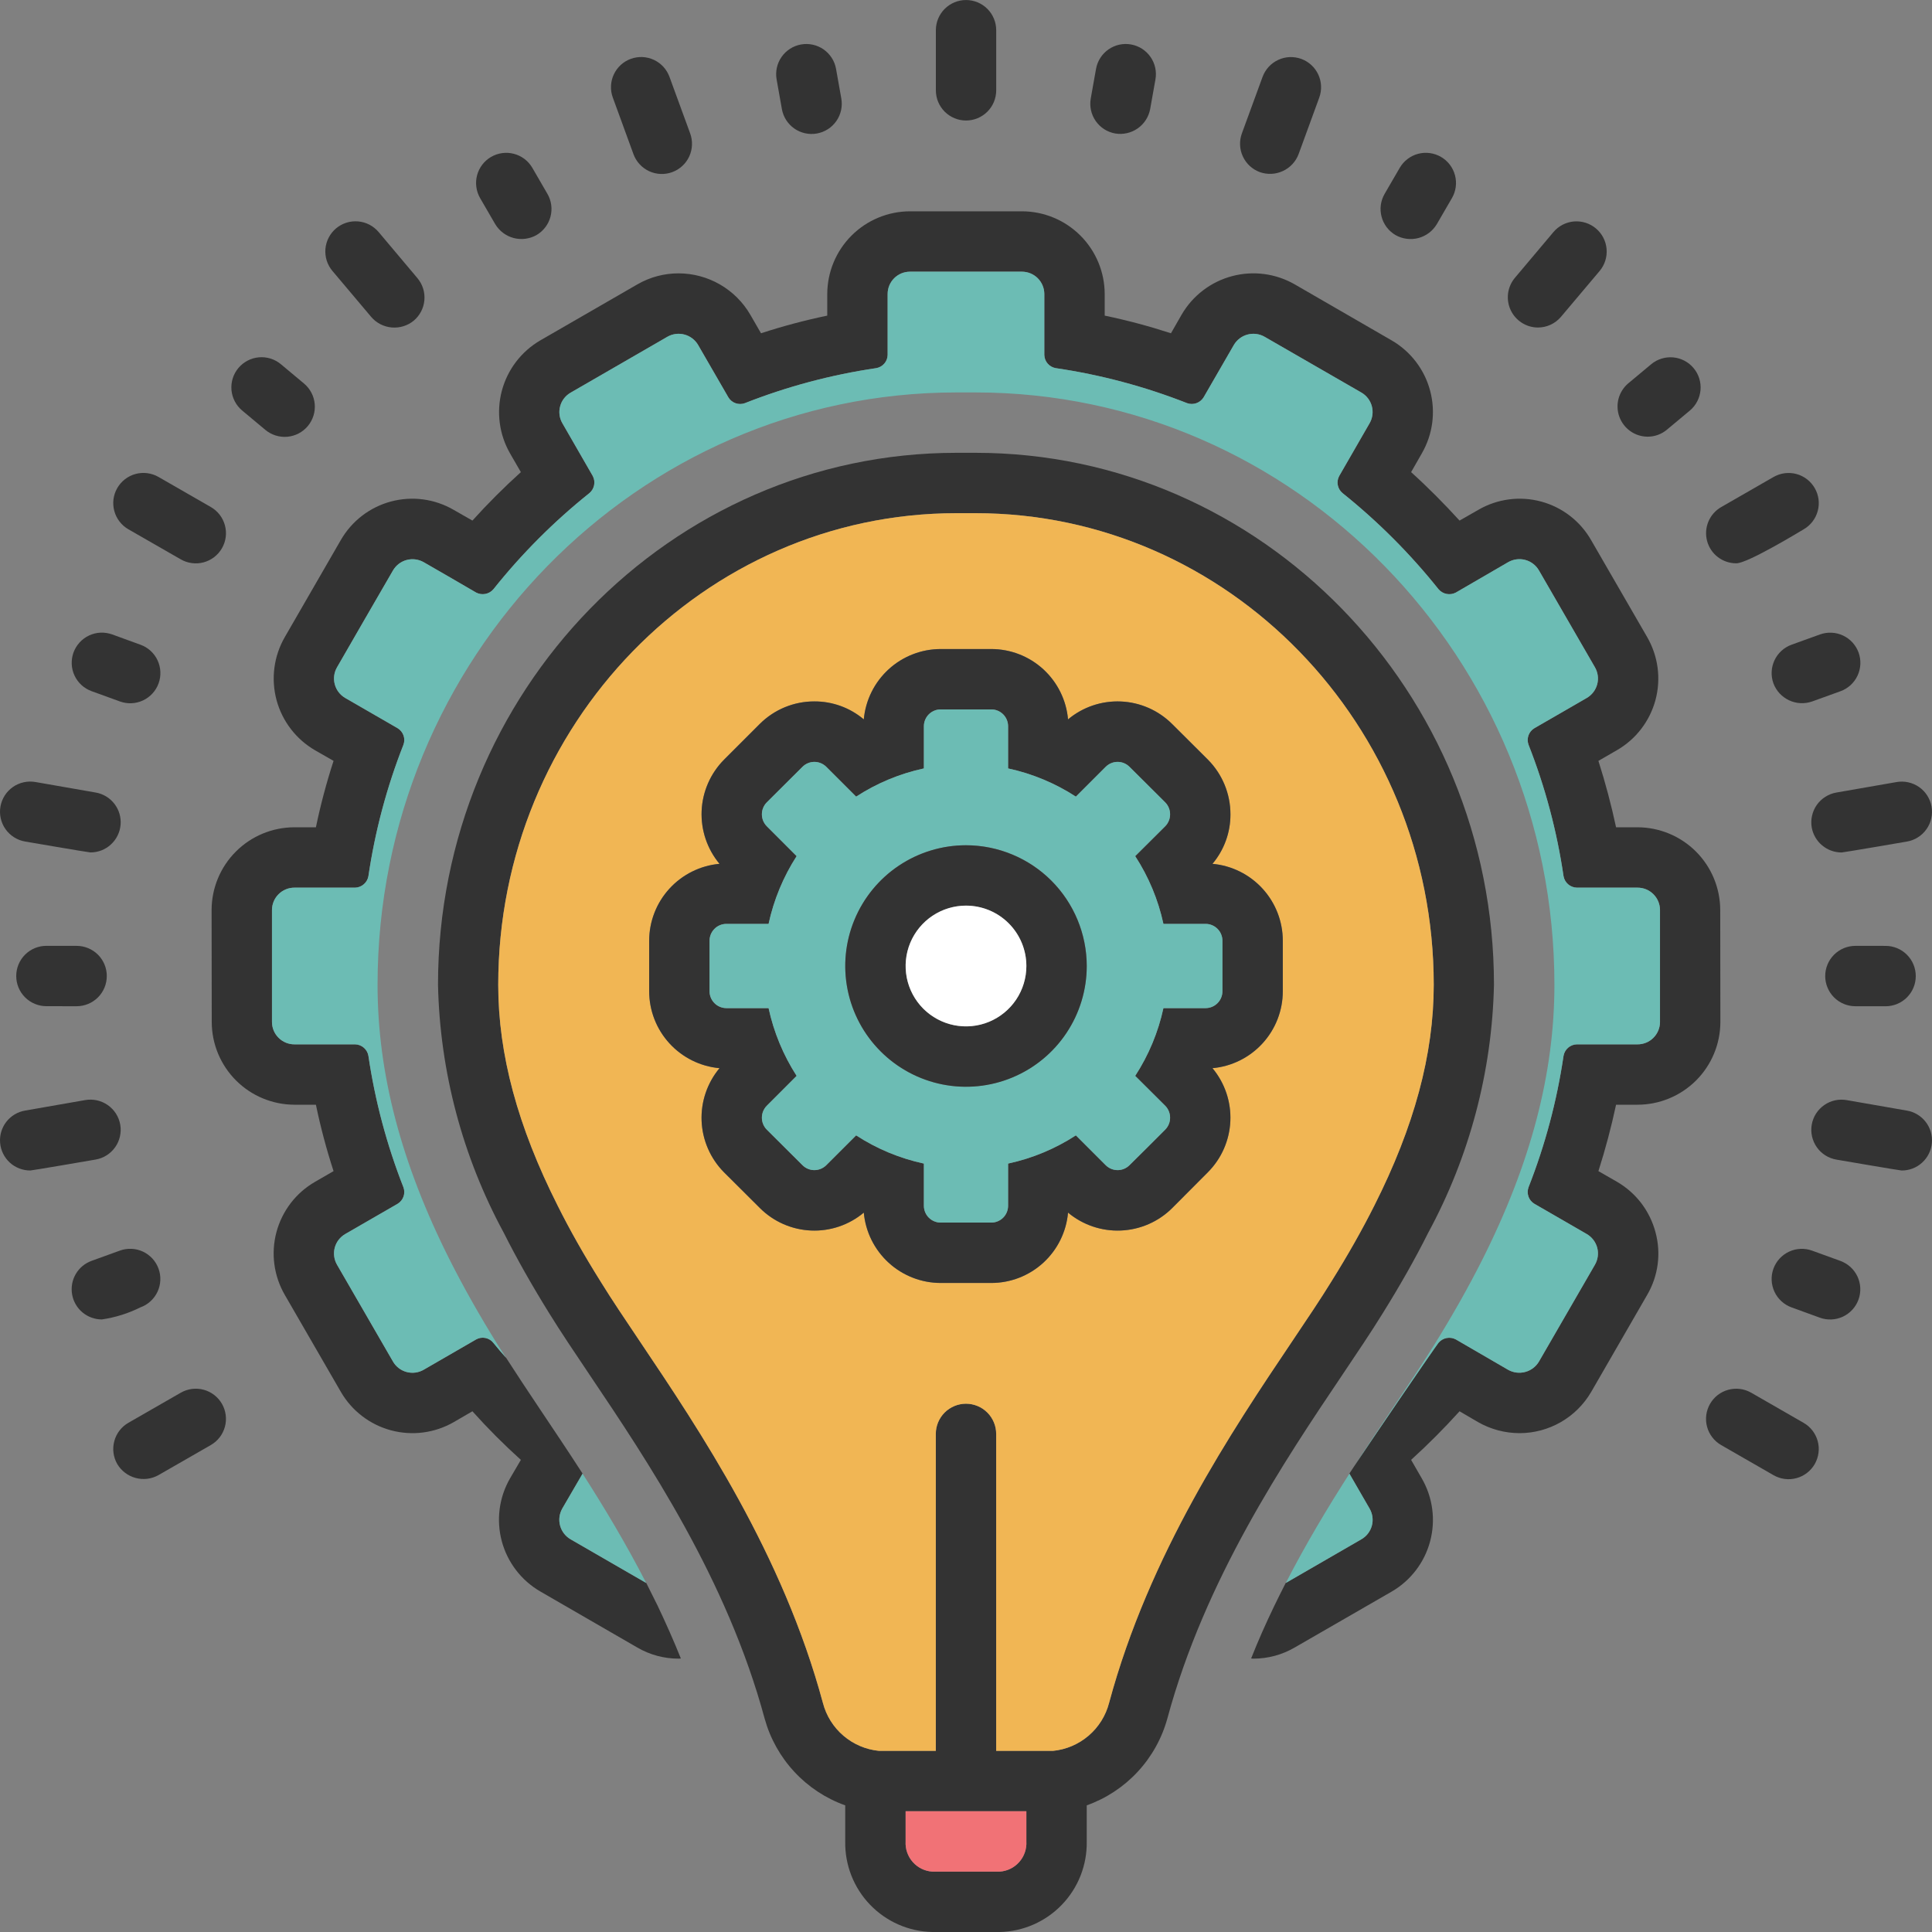 <svg width="80" height="80" viewBox="0 0 80 80" fill="none" xmlns="http://www.w3.org/2000/svg">
<rect x="0" y="0" width="80" height="80" fill="#808080" stroke="none"/>
<g clip-path="url(#clip0_1432_2323)">
<path d="M66.918 45.744C66.718 46.675 66.474 47.594 66.187 48.494L66.949 48.931C67.34 49.157 67.683 49.457 67.958 49.815C68.232 50.174 68.433 50.583 68.549 51.019C68.668 51.453 68.699 51.907 68.64 52.353C68.581 52.8 68.433 53.23 68.206 53.619L65.887 57.638C65.584 58.157 65.151 58.587 64.63 58.887C64.109 59.186 63.519 59.344 62.918 59.344C62.317 59.342 61.727 59.185 61.206 58.888L60.437 58.438C59.799 59.144 59.13 59.815 58.431 60.45L58.874 61.219C59.329 62.006 59.453 62.942 59.219 63.821C58.985 64.7 58.411 65.45 57.624 65.906L53.612 68.219C53.092 68.522 52.501 68.682 51.899 68.681C51.868 68.681 51.837 68.675 51.806 68.675C52.093 67.95 52.406 67.244 52.737 66.556C52.899 66.219 53.068 65.881 53.237 65.55L56.374 63.737C56.587 63.614 56.742 63.411 56.806 63.173C56.869 62.935 56.835 62.682 56.712 62.469L55.874 61.019C56.499 60.05 59.399 55.812 59.568 55.6C59.653 55.499 59.77 55.43 59.9 55.405C60.03 55.38 60.164 55.4 60.281 55.462L62.456 56.725C62.67 56.843 62.923 56.873 63.159 56.809C63.396 56.745 63.598 56.592 63.724 56.381C63.73 56.375 66.043 52.369 66.043 52.369C66.166 52.156 66.2 51.902 66.137 51.664C66.074 51.427 65.918 51.224 65.706 51.1L63.531 49.844C63.418 49.775 63.333 49.67 63.29 49.546C63.247 49.421 63.248 49.286 63.293 49.163C63.982 47.409 64.468 45.583 64.743 43.719C64.766 43.588 64.833 43.47 64.933 43.383C65.033 43.297 65.16 43.247 65.293 43.244H67.805C68.052 43.245 68.288 43.148 68.463 42.974C68.637 42.801 68.736 42.565 68.737 42.319V37.681C68.736 37.435 68.637 37.199 68.463 37.026C68.288 36.852 68.052 36.755 67.805 36.756H65.293C65.16 36.753 65.033 36.703 64.933 36.617C64.833 36.53 64.766 36.412 64.743 36.281C64.469 34.417 63.983 32.591 63.293 30.837C63.248 30.714 63.247 30.579 63.29 30.454C63.333 30.33 63.418 30.225 63.531 30.156L65.706 28.9C65.918 28.776 66.074 28.573 66.137 28.335C66.2 28.098 66.166 27.844 66.043 27.631L63.724 23.619C63.601 23.406 63.398 23.25 63.16 23.186C62.923 23.122 62.67 23.154 62.456 23.275L60.281 24.538C60.164 24.599 60.03 24.618 59.9 24.593C59.771 24.568 59.654 24.5 59.568 24.4C58.394 22.93 57.061 21.595 55.593 20.419C55.49 20.335 55.42 20.218 55.395 20.087C55.37 19.957 55.391 19.822 55.456 19.706L56.712 17.525C56.835 17.312 56.868 17.059 56.805 16.821C56.742 16.583 56.587 16.38 56.374 16.256L52.362 13.944C52.148 13.822 51.896 13.79 51.658 13.853C51.421 13.916 51.218 14.07 51.093 14.281L49.837 16.456C49.767 16.567 49.662 16.651 49.538 16.695C49.414 16.738 49.279 16.738 49.156 16.694C47.404 16.005 45.58 15.518 43.718 15.244C43.588 15.222 43.469 15.156 43.383 15.057C43.296 14.958 43.247 14.832 43.243 14.7V12.175C43.242 11.93 43.145 11.695 42.971 11.521C42.798 11.348 42.563 11.251 42.318 11.25H37.681C37.559 11.25 37.438 11.274 37.326 11.32C37.214 11.366 37.112 11.434 37.026 11.52C36.94 11.606 36.872 11.708 36.825 11.821C36.779 11.933 36.755 12.053 36.755 12.175V14.7C36.752 14.832 36.702 14.958 36.616 15.057C36.529 15.156 36.41 15.222 36.281 15.244C34.419 15.518 32.594 16.004 30.843 16.694C30.72 16.739 30.584 16.74 30.46 16.697C30.336 16.654 30.23 16.569 30.162 16.456L28.905 14.281C28.781 14.07 28.578 13.916 28.34 13.853C28.103 13.79 27.85 13.822 27.637 13.944L23.624 16.262C23.519 16.323 23.427 16.404 23.353 16.5C23.279 16.596 23.225 16.706 23.194 16.824C23.162 16.941 23.154 17.063 23.17 17.184C23.186 17.304 23.226 17.42 23.287 17.525L24.543 19.706C24.606 19.823 24.626 19.957 24.601 20.087C24.576 20.217 24.507 20.334 24.405 20.419C22.936 21.593 21.603 22.929 20.43 24.4C20.345 24.5 20.227 24.568 20.098 24.593C19.969 24.618 19.835 24.598 19.718 24.538C19.718 24.531 17.537 23.275 17.537 23.275C17.323 23.156 17.071 23.125 16.835 23.189C16.599 23.253 16.398 23.408 16.274 23.619C16.268 23.619 13.956 27.631 13.956 27.631C13.832 27.844 13.798 28.098 13.862 28.335C13.925 28.573 14.08 28.776 14.293 28.9L16.468 30.156C16.58 30.225 16.665 30.33 16.709 30.454C16.752 30.579 16.751 30.714 16.706 30.837C16.016 32.591 15.53 34.417 15.255 36.281C15.232 36.411 15.164 36.529 15.064 36.615C14.964 36.702 14.838 36.752 14.706 36.756H12.193C11.947 36.755 11.71 36.852 11.536 37.026C11.361 37.199 11.263 37.435 11.262 37.681V42.319C11.263 42.565 11.361 42.801 11.536 42.974C11.71 43.148 11.947 43.245 12.193 43.244H14.706C14.838 43.247 14.965 43.297 15.065 43.383C15.165 43.47 15.233 43.588 15.255 43.719C15.53 45.583 16.017 47.409 16.705 49.163C16.751 49.286 16.752 49.421 16.709 49.546C16.665 49.67 16.58 49.775 16.468 49.844L14.293 51.1C14.08 51.224 13.925 51.427 13.861 51.664C13.798 51.902 13.832 52.156 13.955 52.369L16.274 56.381C16.398 56.594 16.601 56.749 16.839 56.812C17.077 56.875 17.33 56.842 17.543 56.719L19.718 55.462C19.833 55.398 19.967 55.377 20.096 55.402C20.225 55.427 20.342 55.497 20.424 55.6C20.599 55.819 20.78 56.025 20.962 56.231C21.387 56.894 21.843 57.581 22.337 58.319C22.893 59.15 23.499 60.05 24.124 61.019L23.28 62.469C23.16 62.683 23.128 62.936 23.192 63.174C23.256 63.411 23.412 63.614 23.624 63.737L26.762 65.55C26.918 65.856 27.074 66.169 27.23 66.487C27.568 67.2 27.893 67.925 28.193 68.675C28.162 68.675 28.13 68.681 28.099 68.681C27.497 68.682 26.906 68.522 26.387 68.219L22.374 65.9C21.588 65.445 21.014 64.697 20.778 63.819C20.543 62.941 20.665 62.006 21.118 61.219L21.568 60.45C20.864 59.816 20.194 59.144 19.562 58.438L18.787 58.888C18 59.34 17.066 59.462 16.189 59.226C15.313 58.991 14.566 58.417 14.112 57.631L11.793 53.619C11.567 53.229 11.421 52.799 11.361 52.353C11.302 51.907 11.331 51.454 11.447 51.019C11.564 50.584 11.764 50.177 12.038 49.819C12.312 49.462 12.653 49.163 13.043 48.938L13.812 48.494C13.518 47.591 13.274 46.673 13.081 45.744H12.193C11.285 45.742 10.415 45.381 9.773 44.739C9.131 44.097 8.769 43.227 8.768 42.319L8.762 37.681C8.763 36.772 9.126 35.901 9.769 35.259C10.412 34.617 11.284 34.256 12.193 34.256H13.081C13.274 33.327 13.518 32.409 13.812 31.506L13.049 31.069C12.659 30.843 12.317 30.544 12.043 30.186C11.768 29.828 11.567 29.421 11.45 28.985C11.334 28.55 11.304 28.096 11.363 27.649C11.421 27.202 11.568 26.771 11.793 26.381L14.112 22.363C14.336 21.973 14.635 21.631 14.991 21.357C15.348 21.083 15.755 20.882 16.189 20.766C16.624 20.65 17.077 20.62 17.523 20.68C17.968 20.739 18.398 20.887 18.787 21.113L19.562 21.556C20.196 20.854 20.865 20.184 21.568 19.55L21.124 18.781C20.67 17.994 20.547 17.058 20.781 16.179C21.015 15.301 21.588 14.551 22.374 14.094L26.393 11.775C26.912 11.475 27.5 11.318 28.099 11.319C28.701 11.32 29.291 11.479 29.812 11.779C30.333 12.08 30.766 12.511 31.068 13.031L31.512 13.8C32.412 13.506 33.328 13.262 34.255 13.069V12.175C34.257 11.267 34.618 10.397 35.26 9.755C35.902 9.113 36.773 8.751 37.681 8.75H42.318C43.226 8.751 44.096 9.113 44.738 9.755C45.38 10.397 45.742 11.267 45.743 12.175V13.069C46.67 13.262 47.586 13.507 48.487 13.8L48.931 13.025C49.388 12.241 50.136 11.669 51.014 11.435C51.891 11.201 52.825 11.323 53.612 11.775L57.624 14.094C58.41 14.549 58.984 15.298 59.218 16.176C59.453 17.053 59.329 17.988 58.874 18.775L58.431 19.55C59.13 20.181 59.799 20.856 60.437 21.556L61.212 21.113C61.601 20.886 62.031 20.739 62.477 20.68C62.923 20.62 63.376 20.65 63.811 20.767C64.246 20.884 64.653 21.085 65.009 21.36C65.365 21.635 65.664 21.978 65.887 22.369L68.206 26.381C68.431 26.771 68.578 27.201 68.637 27.647C68.696 28.093 68.667 28.546 68.551 28.981C68.435 29.416 68.234 29.823 67.96 30.181C67.687 30.538 67.345 30.837 66.956 31.062L66.187 31.506C66.474 32.406 66.718 33.325 66.918 34.256H67.805C68.713 34.258 69.584 34.619 70.226 35.261C70.868 35.903 71.229 36.773 71.231 37.681L71.237 42.319C71.235 43.228 70.873 44.099 70.23 44.741C69.586 45.383 68.714 45.744 67.805 45.744L66.918 45.744Z" fill="#333333"/>
<path d="M40.393 18.75H39.605C27.768 18.75 18.137 28.631 18.137 40.781C18.216 44.372 19.15 47.892 20.862 51.05C21.399 52.119 22.018 53.212 22.743 54.381C23.218 55.15 23.799 56.013 24.412 56.925C26.818 60.5 30.105 65.4 31.662 71.162C31.889 71.985 32.311 72.742 32.892 73.367C33.472 73.993 34.195 74.469 34.999 74.756V76.25C34.982 77.225 35.351 78.167 36.027 78.87C36.703 79.573 37.63 79.98 38.605 80H41.393C42.368 79.98 43.295 79.573 43.971 78.87C44.647 78.167 45.017 77.225 44.999 76.25V74.756C45.803 74.469 46.526 73.993 47.107 73.367C47.688 72.742 48.11 71.985 48.337 71.162C49.893 65.4 53.181 60.5 55.587 56.925C56.199 56.013 56.781 55.15 57.255 54.381C57.987 53.206 58.605 52.112 59.137 51.05C60.848 47.892 61.782 44.372 61.862 40.781C61.862 28.631 52.23 18.75 40.393 18.75ZM42.499 76.25C42.517 76.562 42.411 76.869 42.203 77.103C41.996 77.337 41.705 77.48 41.393 77.5H38.605C38.294 77.48 38.002 77.337 37.795 77.103C37.588 76.869 37.481 76.562 37.499 76.25V75H42.499V76.25ZM56.906 49.925C56.406 50.919 55.824 51.95 55.13 53.062C54.681 53.794 54.112 54.638 53.512 55.531C51.012 59.25 47.587 64.35 45.924 70.513C45.787 71.042 45.491 71.517 45.075 71.872C44.659 72.228 44.144 72.447 43.599 72.5H41.249V59.375C41.249 59.044 41.117 58.725 40.883 58.491C40.649 58.257 40.331 58.125 39.999 58.125C39.668 58.125 39.35 58.257 39.115 58.491C38.881 58.725 38.749 59.044 38.749 59.375V72.5H36.399C35.855 72.447 35.34 72.228 34.924 71.872C34.508 71.517 34.211 71.042 34.074 70.513C32.412 64.35 28.987 59.25 26.487 55.531C25.887 54.638 25.318 53.794 24.868 53.062C24.174 51.956 23.593 50.925 23.093 49.925C21.437 46.644 20.631 43.656 20.631 40.781C20.631 30.012 29.143 21.25 39.605 21.25H40.393C50.855 21.25 59.368 30.012 59.368 40.781C59.368 43.656 58.562 46.644 56.906 49.925Z" fill="#333333"/>
<path d="M42.5 75V76.25C42.518 76.562 42.411 76.869 42.204 77.103C41.997 77.337 41.706 77.48 41.394 77.5H38.606C38.294 77.48 38.003 77.337 37.796 77.103C37.589 76.869 37.482 76.562 37.5 76.25V75H42.5Z" fill="#F17276"/>
<path d="M40.393 21.25H39.606C29.143 21.25 20.631 30.012 20.631 40.781C20.631 43.656 21.437 46.644 23.093 49.925C23.593 50.925 24.175 51.956 24.868 53.062C25.318 53.794 25.887 54.638 26.487 55.531C28.987 59.25 32.412 64.35 34.075 70.513C34.212 71.042 34.508 71.517 34.924 71.872C35.34 72.228 35.855 72.447 36.4 72.5H38.75V59.375C38.75 59.044 38.881 58.725 39.116 58.491C39.35 58.257 39.668 58.125 40 58.125C40.331 58.125 40.649 58.257 40.883 58.491C41.118 58.725 41.25 59.044 41.25 59.375V72.5H43.6C44.144 72.447 44.659 72.228 45.075 71.872C45.491 71.517 45.788 71.042 45.925 70.513C47.587 64.35 51.012 59.25 53.512 55.531C54.112 54.638 54.681 53.794 55.131 53.062C55.825 51.95 56.406 50.919 56.906 49.925C58.562 46.644 59.368 43.656 59.368 40.781C59.368 30.012 50.856 21.25 40.393 21.25ZM53.118 41.044C53.118 41.843 52.819 42.613 52.28 43.202C51.741 43.792 51.002 44.159 50.206 44.231C50.718 44.844 50.982 45.627 50.946 46.425C50.91 47.223 50.577 47.979 50.012 48.544L48.537 50.025C47.971 50.588 47.215 50.919 46.417 50.953C45.62 50.988 44.838 50.724 44.225 50.212C44.155 51.008 43.789 51.748 43.2 52.288C42.611 52.827 41.842 53.126 41.043 53.125H38.956C38.157 53.125 37.387 52.826 36.797 52.287C36.208 51.748 35.84 51.008 35.768 50.212C35.156 50.725 34.375 50.989 33.578 50.953C32.78 50.917 32.026 50.584 31.462 50.019L29.975 48.538C29.415 47.971 29.086 47.215 29.052 46.419C29.019 45.623 29.283 44.843 29.793 44.231C28.998 44.159 28.258 43.792 27.719 43.202C27.18 42.613 26.881 41.843 26.881 41.044V38.956C26.881 38.157 27.18 37.387 27.719 36.798C28.258 36.208 28.998 35.841 29.793 35.769C29.282 35.155 29.019 34.374 29.053 33.576C29.088 32.779 29.419 32.023 29.981 31.456L31.462 29.975C31.759 29.679 32.11 29.445 32.498 29.285C32.885 29.125 33.3 29.043 33.718 29.044C34.468 29.04 35.195 29.304 35.768 29.788C35.84 28.992 36.208 28.252 36.797 27.713C37.387 27.174 38.157 26.875 38.956 26.875H41.043C41.842 26.875 42.611 27.173 43.2 27.712C43.789 28.252 44.155 28.992 44.225 29.788C44.838 29.275 45.62 29.011 46.419 29.047C47.217 29.083 47.972 29.416 48.537 29.981L50.018 31.456C50.617 32.059 50.952 32.875 50.95 33.725C50.952 34.473 50.688 35.197 50.206 35.769C51.002 35.841 51.741 36.208 52.28 36.798C52.819 37.387 53.118 38.157 53.118 38.956V41.044Z" fill="#F1B654"/>
<path d="M50.206 35.769C50.688 35.197 50.952 34.473 50.95 33.725C50.952 32.875 50.617 32.059 50.018 31.456L48.537 29.981C47.972 29.416 47.217 29.083 46.419 29.047C45.62 29.011 44.838 29.275 44.225 29.788C44.155 28.992 43.789 28.252 43.2 27.712C42.611 27.173 41.842 26.875 41.043 26.875H38.956C38.157 26.875 37.387 27.174 36.797 27.713C36.208 28.252 35.84 28.992 35.768 29.788C35.195 29.304 34.468 29.04 33.718 29.044C33.3 29.043 32.885 29.125 32.498 29.285C32.11 29.445 31.759 29.679 31.462 29.975L29.981 31.456C29.419 32.023 29.088 32.779 29.053 33.576C29.019 34.374 29.282 35.155 29.793 35.769C28.998 35.841 28.258 36.208 27.719 36.798C27.18 37.387 26.881 38.157 26.881 38.956V41.044C26.881 41.843 27.18 42.613 27.719 43.202C28.258 43.792 28.998 44.159 29.793 44.231C29.283 44.843 29.019 45.623 29.052 46.419C29.086 47.215 29.415 47.971 29.975 48.538L31.462 50.019C32.026 50.584 32.78 50.917 33.578 50.953C34.375 50.989 35.156 50.725 35.768 50.212C35.84 51.008 36.208 51.748 36.797 52.287C37.387 52.826 38.157 53.125 38.956 53.125H41.043C41.842 53.126 42.611 52.827 43.2 52.288C43.789 51.748 44.155 51.008 44.225 50.212C44.838 50.724 45.62 50.988 46.417 50.953C47.215 50.919 47.971 50.588 48.537 50.025L50.012 48.544C50.577 47.979 50.91 47.223 50.946 46.425C50.982 45.627 50.718 44.844 50.206 44.231C51.002 44.159 51.741 43.792 52.28 43.202C52.819 42.613 53.118 41.843 53.118 41.044V38.956C53.118 38.157 52.819 37.387 52.28 36.798C51.741 36.208 51.002 35.841 50.206 35.769ZM50.618 41.044C50.619 41.228 50.546 41.406 50.416 41.537C50.286 41.669 50.109 41.743 49.925 41.744H48.175C47.959 42.743 47.563 43.694 47.006 44.55L48.25 45.788C48.379 45.919 48.451 46.097 48.451 46.281C48.451 46.466 48.379 46.643 48.25 46.775C48.25 46.775 46.775 48.25 46.768 48.25C46.638 48.379 46.461 48.452 46.278 48.452C46.094 48.452 45.918 48.379 45.787 48.25L44.55 47.013C43.693 47.57 42.742 47.966 41.743 48.181V49.931C41.742 50.116 41.668 50.293 41.537 50.423C41.406 50.553 41.228 50.626 41.043 50.625H38.956C38.771 50.626 38.594 50.553 38.462 50.423C38.331 50.293 38.257 50.116 38.256 49.931V48.181C37.257 47.966 36.306 47.57 35.45 47.013L34.212 48.25C34.081 48.379 33.905 48.452 33.721 48.452C33.538 48.452 33.361 48.379 33.231 48.25L31.75 46.775C31.62 46.643 31.548 46.466 31.548 46.281C31.548 46.097 31.62 45.919 31.75 45.788L32.987 44.55C32.434 43.692 32.04 42.741 31.825 41.744H30.075C29.89 41.743 29.713 41.669 29.583 41.537C29.453 41.406 29.38 41.228 29.381 41.044V38.956C29.38 38.772 29.453 38.594 29.583 38.463C29.713 38.331 29.89 38.257 30.075 38.256H31.825C32.04 37.259 32.434 36.308 32.987 35.45L31.75 34.212C31.62 34.081 31.548 33.903 31.548 33.719C31.548 33.534 31.62 33.357 31.75 33.225L33.231 31.75C33.361 31.621 33.538 31.548 33.721 31.548C33.905 31.548 34.081 31.621 34.212 31.75L35.45 32.987C36.306 32.43 37.257 32.034 38.256 31.819V30.069C38.257 29.884 38.331 29.707 38.462 29.577C38.594 29.447 38.771 29.374 38.956 29.375H41.043C41.228 29.374 41.406 29.447 41.537 29.577C41.668 29.707 41.742 29.884 41.743 30.069V31.819C42.742 32.034 43.693 32.43 44.55 32.987L45.787 31.75C45.918 31.621 46.094 31.548 46.278 31.548C46.461 31.548 46.638 31.621 46.768 31.75L48.25 33.225C48.379 33.357 48.451 33.534 48.451 33.719C48.451 33.903 48.379 34.081 48.25 34.212L47.006 35.45C47.563 36.306 47.959 37.257 48.175 38.256H49.925C50.109 38.257 50.286 38.331 50.416 38.463C50.546 38.594 50.619 38.772 50.618 38.956V41.044Z" fill="#333333"/>
<path d="M49.925 38.256H48.175C47.959 37.257 47.563 36.306 47.006 35.45L48.25 34.212C48.379 34.081 48.451 33.903 48.451 33.719C48.451 33.534 48.379 33.357 48.25 33.225L46.768 31.75C46.638 31.621 46.461 31.548 46.278 31.548C46.094 31.548 45.918 31.621 45.787 31.75L44.55 32.987C43.693 32.43 42.742 32.034 41.743 31.819V30.069C41.742 29.884 41.668 29.707 41.537 29.577C41.406 29.447 41.228 29.374 41.043 29.375H38.956C38.771 29.374 38.594 29.447 38.462 29.577C38.331 29.707 38.257 29.884 38.256 30.069V31.819C37.257 32.034 36.306 32.43 35.45 32.987L34.212 31.75C34.081 31.621 33.905 31.548 33.721 31.548C33.538 31.548 33.361 31.621 33.231 31.75L31.75 33.225C31.62 33.357 31.548 33.534 31.548 33.719C31.548 33.903 31.62 34.081 31.75 34.212L32.987 35.45C32.434 36.308 32.04 37.259 31.825 38.256H30.075C29.89 38.257 29.713 38.331 29.583 38.463C29.453 38.594 29.38 38.772 29.381 38.956V41.044C29.38 41.228 29.453 41.406 29.583 41.537C29.713 41.669 29.89 41.743 30.075 41.744H31.825C32.04 42.741 32.434 43.692 32.987 44.55L31.75 45.788C31.62 45.919 31.548 46.097 31.548 46.281C31.548 46.466 31.62 46.643 31.75 46.775L33.231 48.25C33.361 48.379 33.538 48.452 33.721 48.452C33.905 48.452 34.081 48.379 34.212 48.25L35.45 47.013C36.306 47.57 37.257 47.966 38.256 48.181V49.931C38.257 50.116 38.331 50.293 38.462 50.423C38.594 50.553 38.771 50.626 38.956 50.625H41.043C41.228 50.626 41.406 50.553 41.537 50.423C41.668 50.293 41.742 50.116 41.743 49.931V48.181C42.742 47.966 43.693 47.57 44.55 47.013L45.787 48.25C45.918 48.379 46.094 48.452 46.278 48.452C46.461 48.452 46.638 48.379 46.768 48.25C46.775 48.25 48.25 46.775 48.25 46.775C48.379 46.643 48.451 46.466 48.451 46.281C48.451 46.097 48.379 45.919 48.25 45.788L47.006 44.55C47.563 43.694 47.959 42.743 48.175 41.744H49.925C50.109 41.743 50.286 41.669 50.416 41.537C50.546 41.406 50.619 41.228 50.618 41.044V38.956C50.619 38.772 50.546 38.594 50.416 38.463C50.286 38.331 50.109 38.257 49.925 38.256ZM40 45C39.011 45 38.044 44.707 37.222 44.157C36.4 43.608 35.759 42.827 35.38 41.913C35.002 41 34.903 39.995 35.096 39.025C35.289 38.055 35.765 37.164 36.464 36.465C37.163 35.765 38.054 35.289 39.024 35.096C39.994 34.903 40.999 35.002 41.913 35.381C42.827 35.759 43.608 36.4 44.157 37.222C44.706 38.044 45 39.011 45 40C44.998 41.325 44.471 42.596 43.533 43.534C42.596 44.471 41.325 44.998 40 45Z" fill="#6CBCB4"/>
<path d="M40 35C39.011 35 38.044 35.293 37.222 35.843C36.4 36.392 35.759 37.173 35.381 38.087C35.002 39 34.903 40.005 35.096 40.975C35.289 41.945 35.765 42.836 36.465 43.535C37.164 44.235 38.055 44.711 39.025 44.904C39.995 45.097 41 44.998 41.913 44.619C42.827 44.241 43.608 43.6 44.157 42.778C44.707 41.956 45 40.989 45 40C44.998 38.675 44.471 37.404 43.534 36.466C42.596 35.529 41.325 35.002 40 35ZM40 42.5C39.505 42.5 39.022 42.353 38.611 42.079C38.2 41.804 37.88 41.413 37.69 40.957C37.501 40.5 37.452 39.997 37.548 39.512C37.645 39.027 37.883 38.582 38.232 38.232C38.582 37.883 39.027 37.645 39.512 37.548C39.997 37.452 40.5 37.501 40.957 37.69C41.413 37.88 41.804 38.2 42.079 38.611C42.353 39.022 42.5 39.505 42.5 40C42.499 40.663 42.235 41.298 41.767 41.767C41.298 42.235 40.663 42.499 40 42.5Z" fill="#333333"/>
<path d="M42.5 40C42.5 40.495 42.353 40.978 42.079 41.389C41.804 41.8 41.413 42.12 40.957 42.31C40.5 42.499 39.997 42.548 39.512 42.452C39.027 42.355 38.582 42.117 38.232 41.768C37.883 41.418 37.645 40.973 37.548 40.488C37.452 40.003 37.501 39.5 37.69 39.043C37.88 38.587 38.2 38.196 38.611 37.921C39.022 37.647 39.505 37.5 40 37.5C40.328 37.5 40.654 37.565 40.957 37.69C41.26 37.816 41.536 38 41.768 38.232C42 38.464 42.184 38.74 42.31 39.043C42.435 39.346 42.5 39.672 42.5 40Z" fill="white"/>
<path d="M40.001 4.99C40.165 4.99 40.328 4.958 40.48 4.895C40.631 4.832 40.769 4.74 40.885 4.624C41.001 4.508 41.093 4.37 41.156 4.219C41.218 4.067 41.251 3.904 41.251 3.74V1.25C41.251 0.919 41.119 0.601 40.885 0.367C40.651 0.133 40.333 0.001 40.001 0.001C39.67 0.001 39.352 0.133 39.118 0.367C38.884 0.601 38.752 0.919 38.752 1.25V3.74C38.752 3.904 38.784 4.067 38.847 4.219C38.91 4.37 39.002 4.508 39.118 4.624C39.234 4.74 39.371 4.832 39.523 4.895C39.675 4.958 39.837 4.99 40.001 4.99Z" fill="#333333"/>
<path d="M32.376 4.516C32.434 4.842 32.619 5.132 32.89 5.322C33.162 5.512 33.498 5.586 33.824 5.528C34.151 5.47 34.441 5.285 34.631 5.013C34.82 4.742 34.895 4.406 34.837 4.079L34.619 2.854C34.562 2.527 34.376 2.237 34.105 2.047C33.833 1.857 33.497 1.783 33.17 1.841C32.844 1.899 32.554 2.084 32.364 2.356C32.174 2.627 32.1 2.964 32.158 3.29L32.376 4.516Z" fill="#333333"/>
<path d="M20.505 9.28C20.675 9.564 20.948 9.77 21.267 9.855C21.586 9.939 21.925 9.896 22.213 9.735C22.355 9.652 22.48 9.543 22.579 9.412C22.679 9.282 22.752 9.133 22.794 8.975C22.836 8.816 22.847 8.65 22.825 8.488C22.803 8.325 22.75 8.168 22.667 8.026L22.042 6.948C21.875 6.662 21.602 6.454 21.282 6.37C20.962 6.285 20.622 6.331 20.335 6.497C20.049 6.663 19.84 6.936 19.755 7.256C19.67 7.575 19.715 7.916 19.88 8.203L20.505 9.28Z" fill="#333333"/>
<path d="M10.987 17.8C11.242 18.012 11.57 18.115 11.9 18.085C12.23 18.055 12.535 17.895 12.747 17.641C12.959 17.386 13.062 17.058 13.032 16.728C13.002 16.398 12.842 16.093 12.588 15.881L11.631 15.081C11.376 14.869 11.048 14.766 10.718 14.796C10.387 14.826 10.083 14.986 9.87 15.24C9.658 15.494 9.555 15.823 9.585 16.153C9.615 16.483 9.775 16.788 10.029 17L10.987 17.8Z" fill="#333333"/>
<path d="M3.793 28.62L4.967 29.046C5.278 29.159 5.622 29.143 5.922 29.003C6.222 28.862 6.454 28.608 6.567 28.297C6.68 27.985 6.664 27.642 6.524 27.341C6.383 27.041 6.129 26.809 5.817 26.697L4.644 26.27C4.489 26.215 4.326 26.19 4.162 26.197C3.998 26.204 3.837 26.244 3.688 26.314C3.54 26.383 3.406 26.482 3.296 26.603C3.185 26.724 3.099 26.866 3.043 27.02C2.988 27.174 2.963 27.338 2.97 27.502C2.977 27.666 3.017 27.827 3.087 27.975C3.156 28.124 3.254 28.257 3.376 28.368C3.497 28.479 3.639 28.564 3.793 28.62Z" fill="#333333"/>
<path d="M1.924 39.165H1.923C1.591 39.164 1.273 39.296 1.038 39.53C0.804 39.764 0.672 40.082 0.672 40.414C0.672 40.745 0.803 41.063 1.038 41.298C1.272 41.532 1.59 41.664 1.921 41.664L3.171 41.666H3.172C3.503 41.666 3.821 41.534 4.056 41.3C4.29 41.066 4.422 40.748 4.422 40.416C4.423 40.085 4.291 39.767 4.057 39.532C3.822 39.298 3.505 39.166 3.173 39.166L1.924 39.165Z" fill="#333333"/>
<path d="M6.565 52.534C6.509 52.38 6.424 52.238 6.313 52.117C6.202 51.995 6.069 51.897 5.921 51.828C5.772 51.758 5.611 51.718 5.448 51.711C5.284 51.703 5.12 51.728 4.966 51.784L3.792 52.209C3.515 52.309 3.283 52.503 3.135 52.758C2.988 53.012 2.935 53.311 2.986 53.6C3.036 53.89 3.188 54.153 3.413 54.342C3.638 54.531 3.923 54.635 4.217 54.635C4.773 54.554 5.313 54.386 5.815 54.134C5.97 54.079 6.112 53.993 6.233 53.882C6.354 53.772 6.452 53.638 6.522 53.489C6.591 53.341 6.631 53.18 6.638 53.016C6.646 52.852 6.621 52.688 6.565 52.534Z" fill="#333333"/>
<path d="M76.208 52.212L75.034 51.786C74.723 51.673 74.38 51.688 74.08 51.829C73.78 51.969 73.547 52.223 73.434 52.534C73.321 52.845 73.337 53.189 73.477 53.489C73.617 53.789 73.87 54.021 74.181 54.135L75.354 54.562C75.508 54.618 75.672 54.643 75.836 54.636C76 54.629 76.161 54.589 76.31 54.52C76.459 54.45 76.592 54.352 76.703 54.231C76.814 54.11 76.9 53.968 76.956 53.814C77.012 53.66 77.037 53.496 77.03 53.332C77.023 53.168 76.983 53.007 76.914 52.858C76.844 52.71 76.746 52.576 76.625 52.465C76.504 52.355 76.362 52.269 76.208 52.212Z" fill="#333333"/>
<path d="M76.83 39.166H76.829C76.665 39.166 76.502 39.198 76.35 39.261C76.199 39.324 76.061 39.416 75.945 39.532C75.71 39.766 75.578 40.084 75.578 40.415C75.578 40.747 75.71 41.065 75.944 41.3C76.178 41.534 76.496 41.666 76.828 41.666L78.076 41.667C78.408 41.667 78.727 41.536 78.961 41.302C79.196 41.068 79.328 40.75 79.328 40.418C79.328 40.087 79.197 39.769 78.962 39.534C78.728 39.299 78.41 39.167 78.079 39.167L76.83 39.166Z" fill="#333333"/>
<path d="M73.434 28.297C73.549 28.606 73.781 28.857 74.08 28.997C74.378 29.138 74.72 29.156 75.032 29.048L76.206 28.624C76.361 28.568 76.503 28.483 76.625 28.373C76.746 28.262 76.845 28.129 76.915 27.98C76.985 27.831 77.025 27.671 77.033 27.506C77.041 27.342 77.016 27.178 76.961 27.023C76.905 26.869 76.819 26.727 76.709 26.605C76.598 26.484 76.464 26.385 76.316 26.316C76.167 26.246 76.006 26.206 75.841 26.199C75.677 26.191 75.513 26.216 75.359 26.272L74.184 26.696C73.873 26.809 73.618 27.041 73.478 27.341C73.337 27.641 73.321 27.985 73.434 28.297Z" fill="#333333"/>
<path d="M68.213 18.082C68.504 18.085 68.787 17.986 69.012 17.802L69.97 17.003C70.225 16.791 70.384 16.486 70.414 16.156C70.444 15.826 70.342 15.498 70.13 15.244C69.918 14.989 69.613 14.829 69.284 14.799C68.954 14.769 68.625 14.871 68.371 15.083L67.414 15.881C67.221 16.047 67.084 16.268 67.019 16.513C66.955 16.759 66.967 17.019 67.054 17.258C67.141 17.496 67.298 17.703 67.505 17.85C67.712 17.998 67.959 18.078 68.213 18.082Z" fill="#333333"/>
<path d="M57.788 9.735C58.076 9.897 58.415 9.941 58.735 9.856C59.054 9.771 59.327 9.565 59.496 9.281L60.121 8.204C60.203 8.063 60.257 7.906 60.279 7.743C60.301 7.581 60.29 7.415 60.248 7.257C60.206 7.098 60.133 6.949 60.034 6.819C59.934 6.689 59.81 6.579 59.668 6.497C59.526 6.414 59.37 6.361 59.207 6.339C59.044 6.317 58.879 6.327 58.721 6.369C58.562 6.411 58.413 6.484 58.283 6.584C58.152 6.683 58.043 6.808 57.96 6.95L57.335 8.026C57.253 8.168 57.199 8.325 57.177 8.487C57.155 8.65 57.166 8.816 57.208 8.974C57.25 9.133 57.323 9.282 57.422 9.412C57.522 9.543 57.646 9.652 57.788 9.735Z" fill="#333333"/>
<path d="M46.176 5.527C46.502 5.582 46.836 5.507 47.108 5.318C47.379 5.129 47.565 4.841 47.626 4.516L47.844 3.291C47.873 3.13 47.87 2.964 47.835 2.804C47.8 2.643 47.733 2.491 47.64 2.357C47.546 2.222 47.426 2.107 47.288 2.018C47.15 1.93 46.996 1.87 46.834 1.841C46.672 1.812 46.507 1.815 46.346 1.85C46.186 1.886 46.034 1.952 45.9 2.046C45.765 2.14 45.65 2.26 45.562 2.398C45.473 2.536 45.413 2.691 45.384 2.853L45.166 4.077C45.108 4.403 45.181 4.739 45.371 5.011C45.56 5.283 45.85 5.469 46.176 5.527Z" fill="#333333"/>
<path d="M7.484 57.67L5.316 58.915C5.029 59.08 4.819 59.353 4.733 59.673C4.646 59.993 4.69 60.334 4.855 60.622C5.023 60.905 5.296 61.112 5.614 61.198C5.933 61.285 6.272 61.243 6.561 61.082L8.728 59.837C8.87 59.755 8.995 59.647 9.096 59.517C9.196 59.387 9.27 59.238 9.313 59.08C9.356 58.921 9.367 58.756 9.346 58.593C9.325 58.43 9.273 58.273 9.191 58.13C9.109 57.988 9 57.863 8.87 57.763C8.74 57.663 8.591 57.589 8.433 57.546C8.274 57.503 8.109 57.492 7.946 57.513C7.783 57.535 7.626 57.588 7.484 57.67Z" fill="#333333"/>
<path d="M4.979 46.568C4.95 46.405 4.889 46.25 4.801 46.111C4.712 45.972 4.596 45.853 4.461 45.758C4.325 45.664 4.173 45.597 4.012 45.562C3.851 45.527 3.684 45.524 3.522 45.553L1.042 45.986C0.732 46.038 0.453 46.205 0.261 46.453C0.069 46.702 -0.023 47.013 0.005 47.326C0.032 47.639 0.176 47.93 0.408 48.142C0.641 48.353 0.944 48.469 1.258 48.467C1.33 48.467 3.958 48.015 3.958 48.015C4.12 47.987 4.275 47.928 4.414 47.84C4.553 47.752 4.674 47.638 4.769 47.503C4.864 47.369 4.931 47.217 4.967 47.056C5.003 46.896 5.008 46.73 4.979 46.568Z" fill="#333333"/>
<path d="M1.041 34.846C1.041 34.846 3.669 35.297 3.74 35.297C4.054 35.299 4.357 35.183 4.589 34.971C4.821 34.76 4.965 34.469 4.993 34.156C5.02 33.844 4.929 33.532 4.737 33.284C4.545 33.035 4.266 32.868 3.957 32.816L1.476 32.383C1.314 32.354 1.148 32.356 0.987 32.391C0.825 32.426 0.673 32.492 0.537 32.586C0.402 32.68 0.286 32.8 0.197 32.939C0.108 33.078 0.048 33.233 0.019 33.395C-0.01 33.558 -0.006 33.724 0.03 33.885C0.066 34.046 0.133 34.198 0.228 34.333C0.323 34.468 0.444 34.583 0.584 34.671C0.723 34.759 0.879 34.818 1.041 34.846Z" fill="#333333"/>
<path d="M15.374 13.127C15.589 13.377 15.894 13.532 16.223 13.56C16.552 13.588 16.879 13.487 17.134 13.277C17.259 13.171 17.363 13.041 17.438 12.895C17.514 12.749 17.559 12.59 17.573 12.427C17.587 12.263 17.569 12.098 17.519 11.942C17.469 11.786 17.389 11.641 17.283 11.515L15.677 9.607C15.571 9.482 15.441 9.379 15.296 9.303C15.15 9.228 14.991 9.182 14.827 9.168C14.663 9.154 14.499 9.172 14.342 9.222C14.186 9.271 14.041 9.352 13.915 9.457C13.79 9.563 13.686 9.693 13.611 9.838C13.535 9.984 13.489 10.143 13.475 10.307C13.461 10.47 13.48 10.635 13.529 10.792C13.579 10.948 13.659 11.093 13.765 11.219L15.374 13.127Z" fill="#333333"/>
<path d="M5.317 21.917L7.484 23.161C7.626 23.243 7.783 23.296 7.946 23.317C8.109 23.339 8.275 23.328 8.433 23.285C8.592 23.242 8.74 23.168 8.87 23.068C9 22.968 9.109 22.843 9.191 22.7C9.273 22.558 9.326 22.401 9.347 22.238C9.368 22.075 9.356 21.909 9.313 21.751C9.27 21.592 9.196 21.444 9.096 21.314C8.995 21.184 8.87 21.075 8.728 20.994L6.562 19.749C6.274 19.584 5.933 19.54 5.613 19.626C5.293 19.713 5.02 19.923 4.855 20.211C4.69 20.498 4.646 20.839 4.733 21.159C4.819 21.479 5.03 21.752 5.317 21.917Z" fill="#333333"/>
<path d="M26.23 6.382C26.286 6.536 26.372 6.678 26.483 6.799C26.595 6.92 26.728 7.018 26.877 7.088C27.026 7.157 27.188 7.196 27.352 7.203C27.516 7.21 27.68 7.185 27.834 7.128C27.988 7.072 28.13 6.985 28.251 6.874C28.372 6.763 28.47 6.629 28.539 6.48C28.608 6.331 28.647 6.169 28.653 6.005C28.66 5.841 28.634 5.677 28.578 5.523L27.722 3.183C27.666 3.029 27.58 2.887 27.469 2.766C27.358 2.645 27.224 2.547 27.075 2.478C26.926 2.409 26.765 2.369 26.601 2.362C26.437 2.356 26.273 2.381 26.119 2.437C25.964 2.494 25.823 2.58 25.702 2.691C25.581 2.803 25.483 2.937 25.415 3.086C25.346 3.235 25.306 3.396 25.3 3.56C25.293 3.724 25.319 3.888 25.376 4.042L26.23 6.382Z" fill="#333333"/>
<path d="M52.167 7.127C52.479 7.237 52.822 7.222 53.121 7.082C53.422 6.943 53.655 6.692 53.772 6.383L54.627 4.043C54.683 3.889 54.709 3.726 54.702 3.562C54.696 3.398 54.657 3.236 54.587 3.087C54.519 2.939 54.421 2.805 54.3 2.693C54.179 2.582 54.038 2.496 53.884 2.439C53.729 2.383 53.566 2.358 53.402 2.364C53.238 2.371 53.077 2.41 52.928 2.48C52.779 2.549 52.645 2.646 52.534 2.767C52.423 2.888 52.337 3.03 52.28 3.184L51.424 5.523C51.367 5.677 51.342 5.841 51.349 6.005C51.355 6.169 51.395 6.33 51.464 6.479C51.533 6.628 51.63 6.762 51.751 6.873C51.872 6.984 52.013 7.07 52.167 7.127Z" fill="#333333"/>
<path d="M75.02 34.264C75.072 34.555 75.225 34.818 75.452 35.007C75.678 35.196 75.964 35.299 76.259 35.299C76.331 35.299 78.958 34.848 78.958 34.848C79.12 34.821 79.276 34.761 79.415 34.673C79.555 34.585 79.676 34.471 79.771 34.336C79.866 34.201 79.934 34.049 79.969 33.888C80.005 33.727 80.009 33.56 79.981 33.398C79.952 33.235 79.891 33.08 79.802 32.941C79.714 32.802 79.598 32.682 79.463 32.588C79.327 32.494 79.174 32.428 79.013 32.393C78.852 32.358 78.685 32.355 78.523 32.385L76.043 32.817C75.881 32.844 75.726 32.904 75.586 32.992C75.447 33.079 75.326 33.194 75.231 33.328C75.136 33.463 75.069 33.614 75.033 33.775C74.996 33.936 74.992 34.102 75.02 34.264Z" fill="#333333"/>
<path d="M71.897 23.325C72.37 23.329 74.587 21.974 74.684 21.919C74.971 21.754 75.181 21.481 75.268 21.161C75.355 20.841 75.311 20.5 75.145 20.213C74.98 19.925 74.708 19.715 74.388 19.628C74.068 19.542 73.727 19.586 73.439 19.751L71.274 20.995C71.034 21.132 70.847 21.344 70.741 21.598C70.635 21.852 70.616 22.134 70.687 22.401C70.758 22.667 70.915 22.902 71.134 23.069C71.353 23.236 71.621 23.326 71.897 23.325Z" fill="#333333"/>
<path d="M63.673 13.562C63.854 13.563 64.034 13.525 64.199 13.45C64.364 13.375 64.51 13.265 64.629 13.128L66.237 11.221C66.45 10.967 66.554 10.639 66.525 10.309C66.497 9.979 66.339 9.674 66.085 9.46C65.832 9.247 65.504 9.143 65.174 9.17C64.844 9.198 64.539 9.356 64.325 9.609L62.719 11.516C62.57 11.698 62.475 11.919 62.445 12.153C62.416 12.387 62.453 12.625 62.553 12.839C62.653 13.053 62.811 13.234 63.009 13.362C63.207 13.49 63.437 13.559 63.673 13.562Z" fill="#333333"/>
<path d="M74.684 58.917L72.517 57.671C72.375 57.589 72.218 57.536 72.055 57.514C71.892 57.493 71.726 57.504 71.567 57.547C71.409 57.59 71.26 57.663 71.13 57.763C71 57.864 70.891 57.989 70.809 58.131C70.727 58.274 70.674 58.431 70.653 58.594C70.632 58.757 70.643 58.922 70.686 59.081C70.729 59.24 70.803 59.388 70.904 59.518C71.004 59.648 71.129 59.757 71.272 59.839L73.438 61.084C73.725 61.249 74.067 61.294 74.387 61.207C74.545 61.164 74.694 61.091 74.824 60.99C74.954 60.89 75.063 60.766 75.145 60.623C75.226 60.481 75.279 60.324 75.3 60.161C75.322 59.998 75.311 59.833 75.268 59.675C75.225 59.516 75.151 59.368 75.051 59.237C74.951 59.108 74.826 58.998 74.684 58.917Z" fill="#333333"/>
<path d="M78.957 45.987L76.478 45.555C76.316 45.525 76.15 45.528 75.988 45.562C75.827 45.597 75.674 45.663 75.539 45.758C75.404 45.852 75.288 45.971 75.199 46.11C75.11 46.249 75.05 46.404 75.021 46.566C74.992 46.729 74.996 46.895 75.032 47.056C75.068 47.217 75.135 47.369 75.23 47.504C75.325 47.639 75.445 47.754 75.585 47.842C75.724 47.93 75.88 47.989 76.042 48.017C76.042 48.017 78.669 48.468 78.742 48.468C79.056 48.47 79.359 48.354 79.591 48.142C79.823 47.931 79.967 47.64 79.995 47.327C80.022 47.014 79.93 46.703 79.738 46.454C79.546 46.206 79.267 46.039 78.957 45.987Z" fill="#333333"/>
<path d="M24.123 61.021L23.281 62.469C23.16 62.683 23.128 62.936 23.193 63.174C23.257 63.411 23.412 63.614 23.625 63.738L26.758 65.548C25.922 63.922 25.01 62.404 24.123 61.021Z" fill="#6CBCB4"/>
<path d="M67.805 36.756H65.293C65.161 36.753 65.034 36.703 64.933 36.617C64.833 36.53 64.766 36.412 64.743 36.281C64.469 34.417 63.983 32.591 63.293 30.837C63.248 30.714 63.247 30.579 63.29 30.454C63.333 30.33 63.418 30.225 63.531 30.156L65.706 28.9C65.918 28.776 66.074 28.573 66.137 28.335C66.2 28.098 66.166 27.844 66.043 27.631L63.724 23.619C63.601 23.406 63.398 23.25 63.16 23.186C62.923 23.122 62.67 23.154 62.456 23.275L60.281 24.538C60.164 24.599 60.03 24.618 59.9 24.593C59.771 24.568 59.654 24.5 59.568 24.4C58.394 22.93 57.061 21.595 55.593 20.419C55.49 20.335 55.42 20.218 55.395 20.087C55.37 19.957 55.391 19.822 55.456 19.706L56.712 17.525C56.835 17.312 56.868 17.059 56.805 16.821C56.742 16.583 56.587 16.38 56.374 16.256L52.362 13.944C52.148 13.822 51.896 13.79 51.658 13.853C51.421 13.916 51.218 14.07 51.093 14.281L49.837 16.456C49.767 16.567 49.662 16.651 49.538 16.695C49.414 16.738 49.279 16.738 49.156 16.694C47.404 16.005 45.58 15.518 43.718 15.244C43.588 15.222 43.469 15.156 43.383 15.057C43.296 14.958 43.247 14.832 43.243 14.7V12.175C43.242 11.93 43.145 11.695 42.971 11.521C42.798 11.348 42.563 11.251 42.318 11.25H37.681C37.559 11.25 37.438 11.274 37.326 11.32C37.214 11.366 37.112 11.434 37.026 11.52C36.94 11.606 36.872 11.708 36.825 11.821C36.779 11.933 36.755 12.053 36.755 12.175V14.7C36.752 14.832 36.702 14.958 36.616 15.057C36.529 15.156 36.41 15.222 36.281 15.244C34.419 15.518 32.594 16.004 30.843 16.694C30.72 16.739 30.584 16.74 30.46 16.697C30.336 16.654 30.23 16.569 30.162 16.456L28.905 14.281C28.781 14.07 28.578 13.916 28.34 13.853C28.103 13.79 27.85 13.822 27.637 13.944L23.624 16.262C23.519 16.323 23.427 16.404 23.353 16.5C23.279 16.596 23.225 16.706 23.194 16.824C23.162 16.941 23.154 17.063 23.17 17.184C23.186 17.304 23.226 17.42 23.287 17.525L24.543 19.706C24.606 19.823 24.626 19.957 24.601 20.087C24.576 20.217 24.507 20.334 24.405 20.419C22.936 21.593 21.603 22.929 20.43 24.4C20.345 24.5 20.227 24.568 20.098 24.593C19.969 24.618 19.835 24.598 19.718 24.538C19.718 24.531 17.537 23.275 17.537 23.275C17.323 23.156 17.071 23.125 16.835 23.189C16.599 23.253 16.398 23.408 16.274 23.619C16.268 23.619 13.956 27.631 13.956 27.631C13.832 27.844 13.798 28.098 13.862 28.335C13.925 28.573 14.08 28.776 14.293 28.9L16.468 30.156C16.58 30.225 16.665 30.33 16.709 30.454C16.752 30.579 16.751 30.714 16.706 30.837C16.016 32.591 15.53 34.417 15.255 36.281C15.232 36.411 15.164 36.529 15.064 36.615C14.964 36.702 14.838 36.752 14.706 36.756H12.193C11.947 36.755 11.71 36.852 11.536 37.026C11.361 37.199 11.263 37.435 11.262 37.681V42.319C11.263 42.565 11.361 42.801 11.536 42.974C11.71 43.148 11.947 43.245 12.193 43.244H14.706C14.838 43.247 14.965 43.297 15.065 43.383C15.165 43.47 15.233 43.588 15.255 43.719C15.53 45.583 16.017 47.409 16.705 49.163C16.751 49.286 16.752 49.421 16.709 49.546C16.665 49.67 16.58 49.775 16.468 49.844L14.293 51.1C14.08 51.224 13.925 51.427 13.861 51.664C13.798 51.902 13.832 52.156 13.955 52.369L16.274 56.381C16.398 56.594 16.601 56.749 16.839 56.812C17.077 56.875 17.33 56.842 17.543 56.719L19.718 55.462C19.833 55.398 19.967 55.377 20.096 55.402C20.225 55.427 20.342 55.497 20.424 55.6C20.597 55.816 20.776 56.02 20.955 56.223C20.844 56.051 20.723 55.868 20.619 55.702C19.85 54.462 19.199 53.31 18.628 52.179C16.613 48.181 15.634 44.452 15.634 40.779C15.634 27.254 26.388 16.25 39.605 16.25H40.392C53.611 16.25 64.365 27.254 64.365 40.779C64.365 44.452 63.385 48.181 61.371 52.177C60.801 53.307 60.151 54.458 59.38 55.7C58.882 56.502 58.295 57.376 57.674 58.301C57.168 59.052 56.622 59.866 56.064 60.73C56.939 59.408 59.412 55.796 59.568 55.6C59.653 55.499 59.77 55.43 59.9 55.405C60.03 55.38 60.164 55.4 60.281 55.462L62.456 56.725C62.67 56.843 62.923 56.873 63.159 56.809C63.396 56.745 63.598 56.592 63.724 56.381C63.73 56.375 66.043 52.369 66.043 52.369C66.166 52.156 66.2 51.902 66.137 51.664C66.074 51.427 65.918 51.224 65.706 51.1L63.531 49.844C63.418 49.775 63.333 49.67 63.29 49.546C63.247 49.421 63.248 49.286 63.293 49.163C63.982 47.409 64.468 45.583 64.743 43.719C64.766 43.588 64.833 43.47 64.933 43.383C65.033 43.297 65.16 43.247 65.293 43.244H67.805C68.052 43.245 68.288 43.148 68.463 42.974C68.637 42.801 68.736 42.565 68.737 42.319V37.681C68.736 37.435 68.637 37.199 68.463 37.026C68.288 36.852 68.052 36.755 67.805 36.756Z" fill="#6CBCB4"/>
<path d="M55.877 61.021C54.989 62.406 54.078 63.923 53.242 65.547L56.375 63.737C56.588 63.614 56.743 63.411 56.807 63.173C56.87 62.935 56.836 62.682 56.713 62.469L55.877 61.021Z" fill="#6CBCB4"/>
</g>
<defs>
<clipPath id="clip0_1432_2323">
<rect width="80" height="80" fill="white"/>
</clipPath>
</defs>
</svg>
